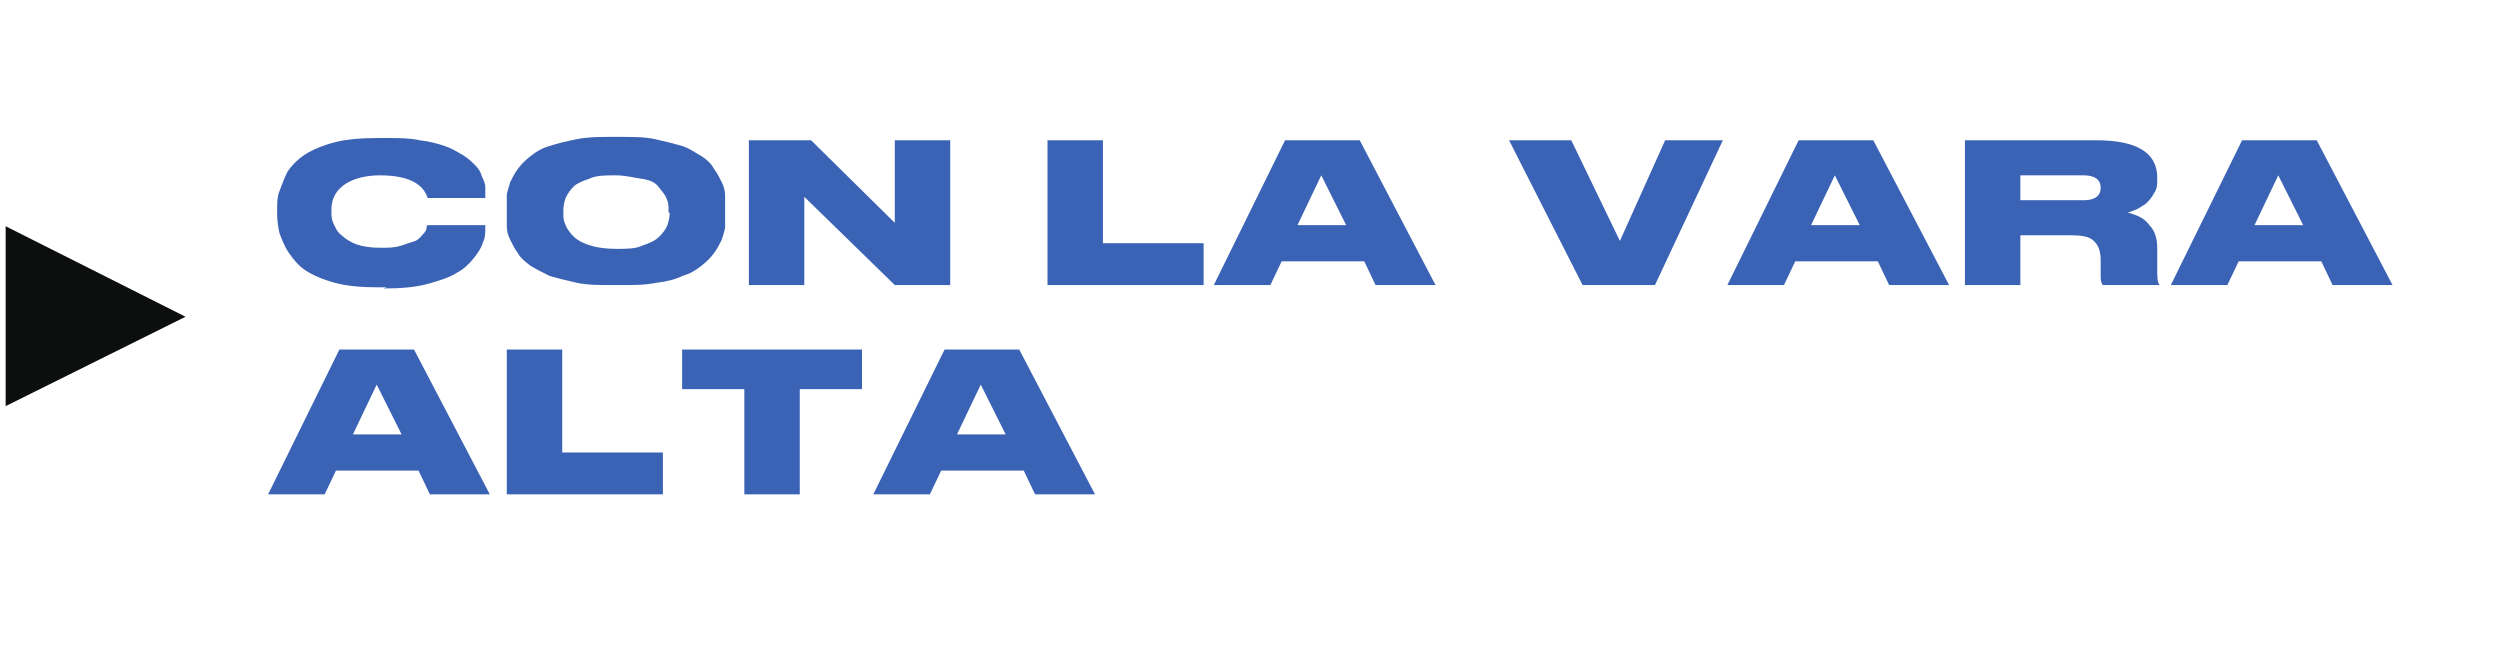 <?xml version="1.0" encoding="UTF-8"?>
<svg id="Capa_1" xmlns="http://www.w3.org/2000/svg" version="1.1" viewBox="0 0 221 57">
  <!-- Generator: Adobe Illustrator 29.0.1, SVG Export Plug-In . SVG Version: 2.1.0 Build 192)  -->
  <defs>
    <style>
      .st0 {
        fill: #3b63b5;
      }

      .st1 {
        fill: #0d0f0e;
      }
    </style>
  </defs>
  <path class="st1" d="M.5,35.9v-15.9l15.9,8L.5,35.9Z"/>
  <g>
    <path class="st0" d="M34.2,25.4h-.7c-1.5,0-2.8-.1-3.9-.4-1.1-.3-2-.7-2.6-1.1-.6-.4-1.1-1-1.5-1.6s-.6-1.2-.8-1.7c-.1-.5-.2-1.1-.2-1.6v-.5c0-.6,0-1.1.2-1.6s.4-1.1.7-1.7c.4-.6.9-1.1,1.5-1.5s1.5-.8,2.6-1.1c1.1-.3,2.5-.4,4-.4h.7c1.1,0,2,0,2.9.2.9.1,1.6.3,2.2.5.6.2,1.1.5,1.6.8.5.3.8.6,1.1.9.3.3.5.6.6,1,.2.4.3.7.3.9,0,.3,0,.5,0,.8v.2h-5.1c-.4-1.3-1.8-2-4.2-2s-4.3,1-4.3,3v.2c0,.4,0,.7.2,1.1s.3.7.7,1c.3.3.8.6,1.3.8.6.2,1.3.3,2.1.3s1.3,0,1.9-.2.9-.3,1.2-.4.5-.4.7-.6c.2-.2.3-.4.3-.5,0-.1,0-.2.1-.3h5.1v.3c0,.4,0,.8-.2,1.2-.1.4-.4.9-.8,1.4-.4.5-.9,1-1.5,1.3-.6.4-1.5.7-2.6,1-1.1.3-2.4.4-3.9.4Z"/>
    <path class="st0" d="M54,12.1h.8c1.1,0,2.2,0,3.1.2s1.7.4,2.4.6c.6.2,1.2.6,1.7.9s.9.7,1.1,1.1c.3.4.5.8.7,1.2.2.4.3.8.3,1.2,0,.4,0,.7,0,1.1v.5c0,.4,0,.8,0,1.1,0,.4-.2.8-.3,1.2-.2.4-.4.8-.7,1.2-.3.4-.6.7-1.1,1.1s-1,.7-1.7.9c-.6.3-1.4.5-2.3.6-.9.2-2,.2-3.1.2h-.8c-1.1,0-2.2,0-3.1-.2-.9-.2-1.7-.4-2.4-.6-.6-.3-1.2-.6-1.7-.9-.5-.4-.9-.7-1.1-1.1-.3-.4-.5-.8-.7-1.2-.2-.4-.3-.8-.3-1.2s0-.7,0-1.1v-.5c0-.4,0-.8,0-1.1s.2-.8.3-1.2c.2-.4.4-.8.7-1.2.3-.4.6-.7,1.1-1.1.5-.4,1-.7,1.7-.9.6-.2,1.4-.4,2.4-.6s2-.2,3.1-.2ZM59.1,18.8v-.2c0-.4,0-.7-.2-1.1-.1-.3-.4-.6-.7-1s-.8-.6-1.5-.7-1.4-.3-2.3-.3-1.7,0-2.3.3c-.6.2-1.1.4-1.4.7-.3.3-.5.6-.7,1-.1.3-.2.7-.2,1.1v.2c0,.4,0,.7.2,1.1.1.3.4.7.7,1,.3.3.8.6,1.5.8.6.2,1.4.3,2.3.3s1.7,0,2.3-.3c.6-.2,1.1-.4,1.5-.8.3-.3.6-.7.7-1s.2-.7.2-1.1Z"/>
    <path class="st0" d="M66.2,12.4h5.5l7.4,7.3v-7.3h4.9v12.8h-4.9l-8-7.8v7.8h-4.9v-12.8Z"/>
    <path class="st0" d="M92.6,12.4h4.9v9.1h8.9v3.7h-13.8v-12.8Z"/>
    <path class="st0" d="M121.6,25.2l-1-2.1h-7.3l-1,2.1h-5l6.3-12.8h6.6l6.7,12.8h-5.4ZM119,19.9l-2.2-4.4-2.1,4.4h4.2Z"/>
    <path class="st0" d="M146.4,25.2h-6.5l-6.5-12.8h5.5l4.3,8.9,4-8.9h5.1l-6,12.8Z"/>
    <path class="st0" d="M167,25.2l-1-2.1h-7.3l-1,2.1h-5l6.3-12.8h6.6l6.7,12.8h-5.4ZM164.4,19.9l-2.2-4.4-2.1,4.4h4.2Z"/>
    <path class="st0" d="M178.6,20.8v4.4h-4.9v-12.8h11.6c3.6,0,5.4,1.1,5.4,3.3v.2c0,.4,0,.8-.3,1.2-.2.4-.4.6-.7.9-.3.2-.6.4-.8.5-.3.1-.5.2-.8.3.8.2,1.5.5,1.9,1.1.5.5.7,1.2.7,2v1.9c0,.7,0,1.1.2,1.4h0c0,0-5,0-5,0-.1-.1-.2-.3-.2-.7v-1.5c0-.8-.2-1.3-.6-1.7-.4-.4-1.1-.5-2-.5h-4.7ZM178.6,15.5v2.2h5.6c1,0,1.5-.4,1.5-1.1h0c0-.7-.5-1.1-1.5-1.1h-5.6Z"/>
    <path class="st0" d="M206.2,25.2l-1-2.1h-7.3l-1,2.1h-5l6.3-12.8h6.6l6.7,12.8h-5.4ZM203.6,19.9l-2.2-4.4-2.1,4.4h4.2Z"/>
  </g>
  <g>
    <path class="st0" d="M38,43.7l-1-2.1h-7.3l-1,2.1h-5l6.3-12.8h6.6l6.7,12.8h-5.4ZM35.5,38.4l-2.2-4.4-2.1,4.4h4.2Z"/>
    <path class="st0" d="M44.8,30.9h4.9v9.1h8.9v3.7h-13.8v-12.8Z"/>
    <path class="st0" d="M65.8,43.7v-9.3h-5.5v-3.5h15.9v3.5h-5.5v9.3h-4.9Z"/>
    <path class="st0" d="M91.5,43.7l-1-2.1h-7.3l-1,2.1h-5l6.3-12.8h6.6l6.7,12.8h-5.4ZM88.9,38.4l-2.2-4.4-2.1,4.4h4.2Z"/>
  </g>
</svg>